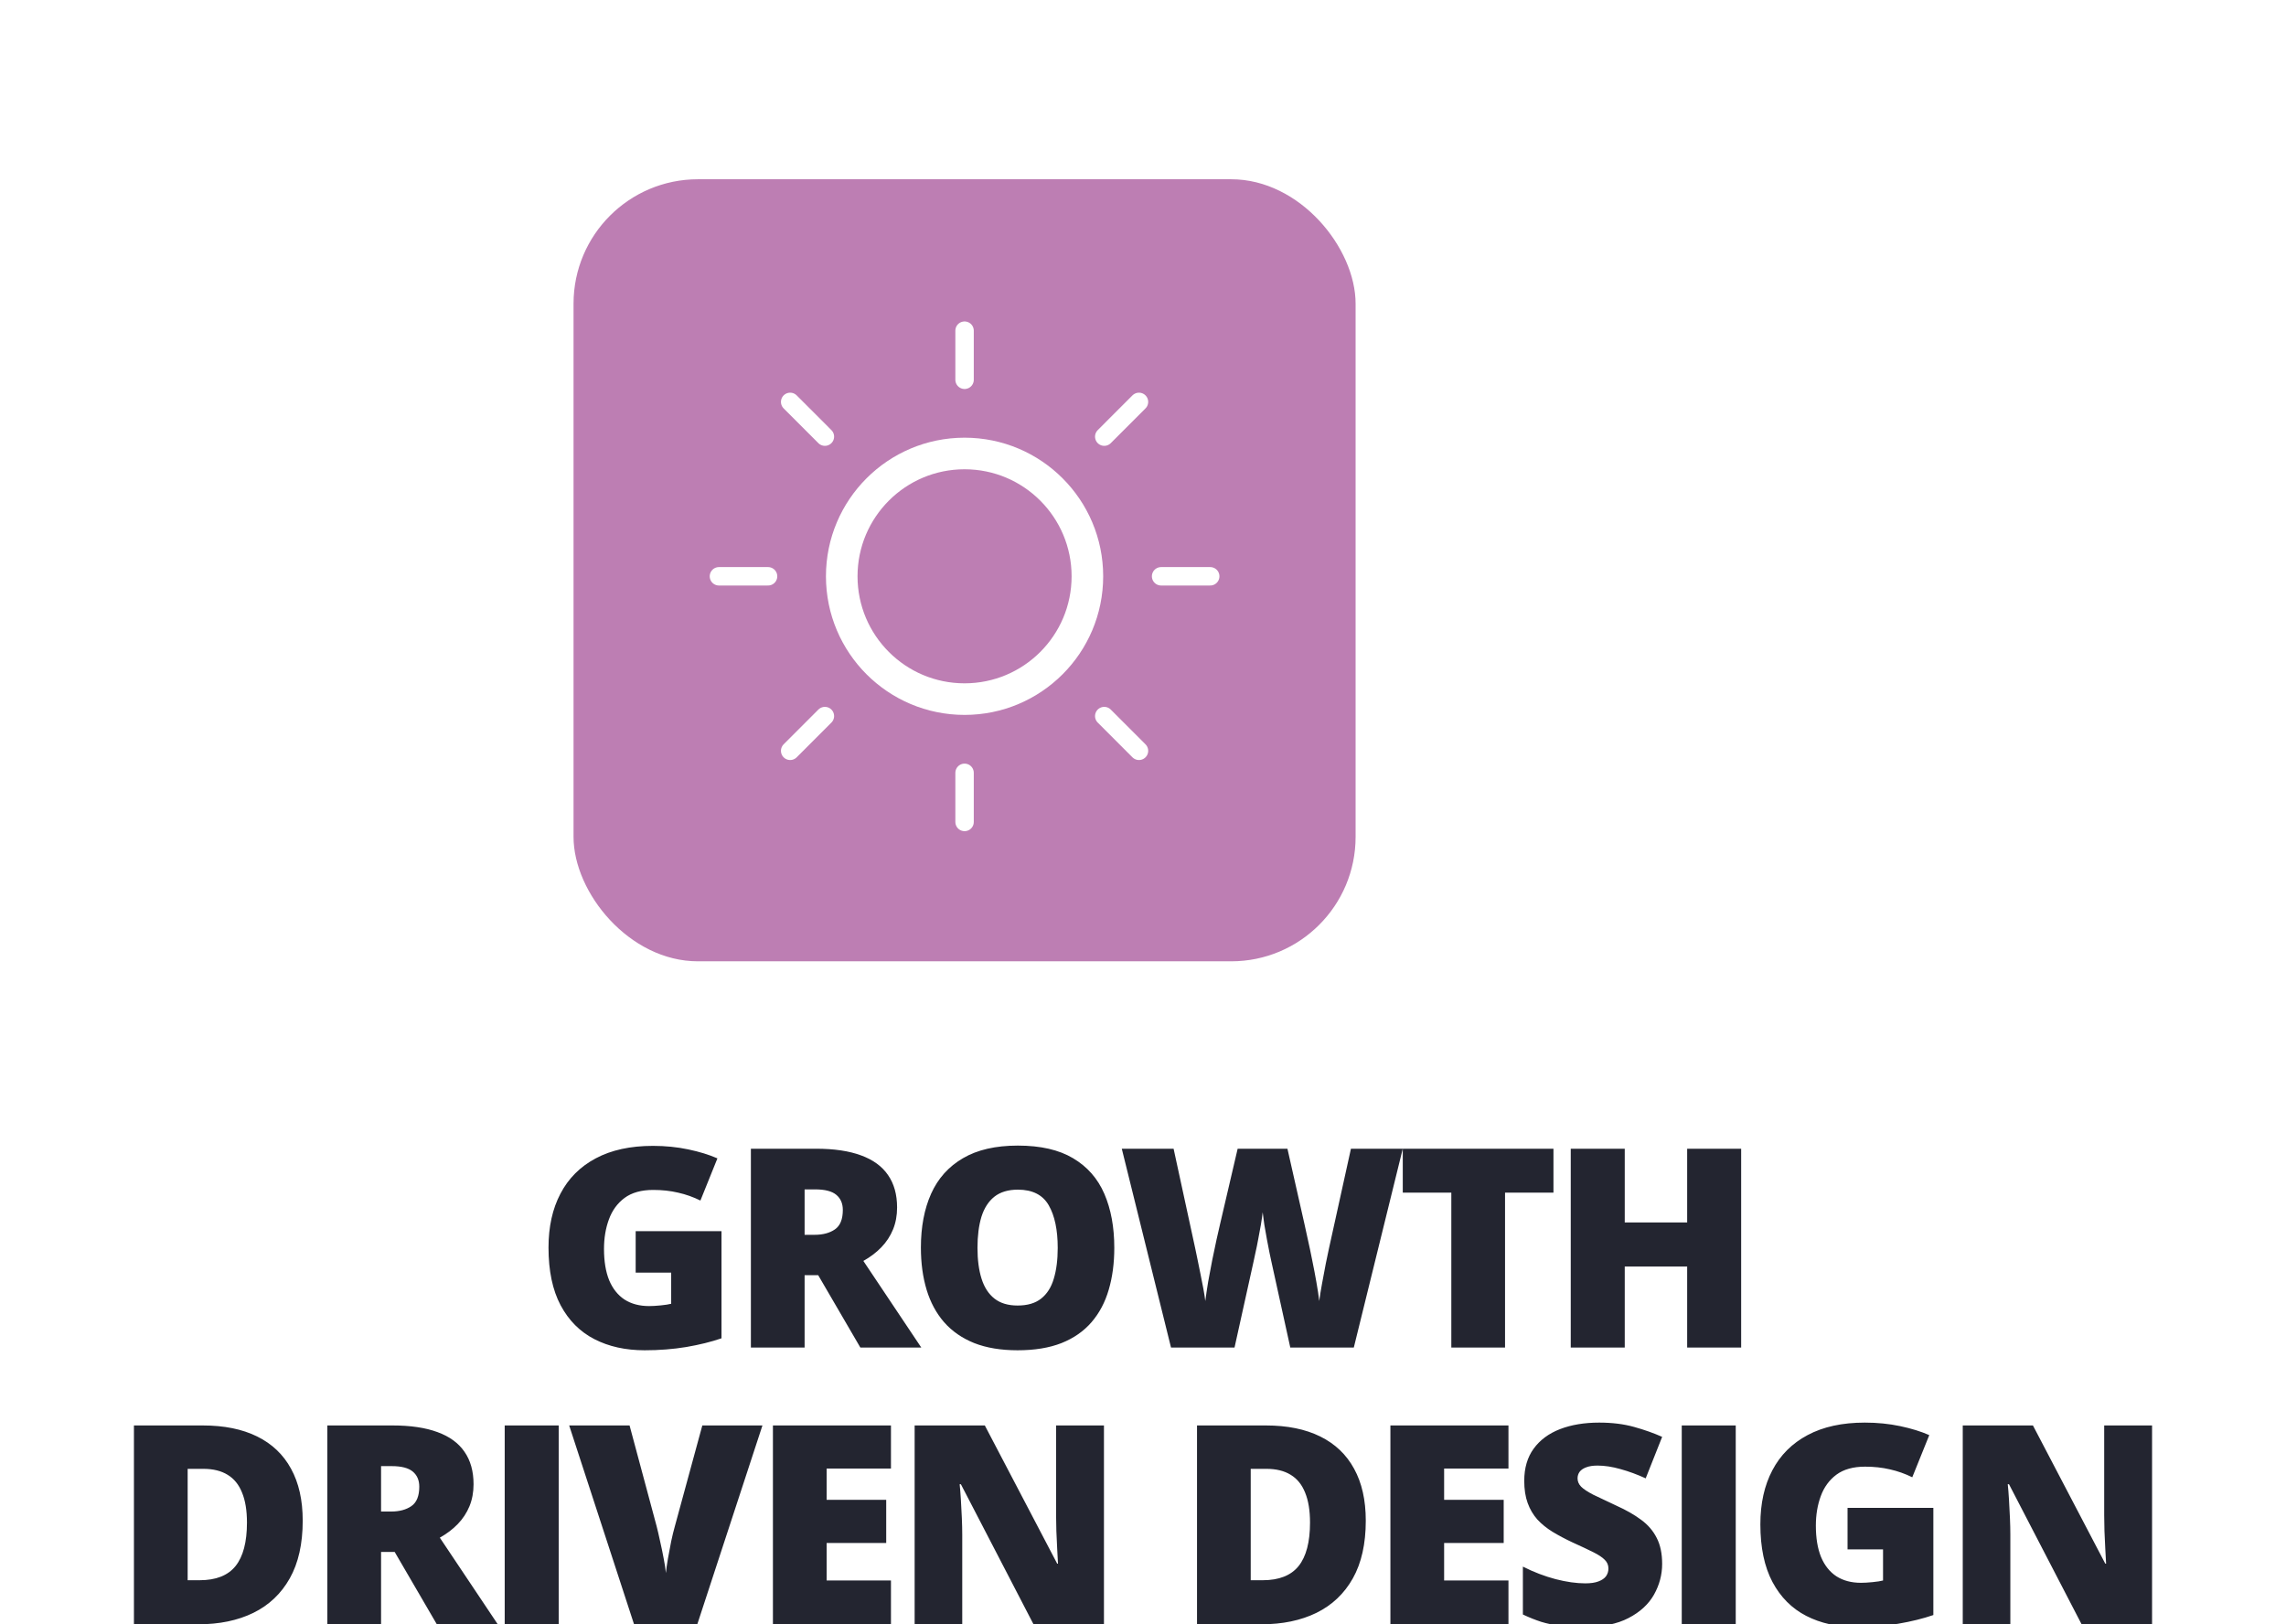 <svg width="190" height="135" viewBox="0 0 190 135" fill="none" xmlns="http://www.w3.org/2000/svg">
<g clip-path="url(#clip0_4396_923)">
<g filter="url(#filter0_d_4396_923)">
<rect x="62.5" y="6" width="65" height="65" rx="10.341" fill="#BD7EB3"/>
<path d="M95 49.208C100.638 49.208 105.208 44.638 105.208 39C105.208 33.362 100.638 28.792 95 28.792C89.362 28.792 84.791 33.362 84.791 39C84.791 44.638 89.362 49.208 95 49.208Z" stroke="white" stroke-width="2.625" stroke-linecap="round" stroke-linejoin="round"/>
<path d="M95 18.584V22.667M95 55.334V59.417M78.667 39H74.584M83.391 27.392L80.504 24.504M106.609 27.392L109.496 24.504M83.391 50.617L80.504 53.505M106.609 50.617L109.496 53.505M115.417 39H111.334M105.209 39C105.209 44.638 100.638 49.209 95 49.209C89.362 49.209 84.792 44.638 84.792 39C84.792 33.362 89.362 28.792 95 28.792C100.638 28.792 105.209 33.362 105.209 39Z" stroke="white" stroke-width="1.531" stroke-linecap="round" stroke-linejoin="round"/>
</g>
<path d="M52.834 102.324H59.967V111.231C59.115 111.525 58.14 111.766 57.039 111.955C55.939 112.136 54.786 112.226 53.581 112.226C51.99 112.226 50.596 111.917 49.398 111.299C48.2 110.681 47.266 109.743 46.595 108.485C45.924 107.219 45.589 105.621 45.589 103.692C45.589 101.959 45.92 100.463 46.584 99.204C47.247 97.938 48.222 96.962 49.511 96.276C50.807 95.583 52.394 95.237 54.27 95.237C55.302 95.237 56.282 95.335 57.209 95.531C58.136 95.726 58.942 95.975 59.628 96.276L58.215 99.781C57.62 99.487 57.002 99.268 56.361 99.125C55.721 98.974 55.031 98.899 54.293 98.899C53.305 98.899 52.51 99.121 51.907 99.566C51.312 100.011 50.879 100.606 50.608 101.352C50.336 102.09 50.201 102.908 50.201 103.805C50.201 104.83 50.344 105.696 50.63 106.405C50.924 107.105 51.35 107.641 51.907 108.01C52.473 108.372 53.155 108.552 53.953 108.552C54.217 108.552 54.538 108.534 54.914 108.496C55.299 108.458 55.589 108.413 55.785 108.36V105.772H52.834V102.324ZM67.824 95.474C69.324 95.474 70.571 95.659 71.566 96.028C72.56 96.39 73.306 96.932 73.804 97.656C74.309 98.379 74.561 99.28 74.561 100.357C74.561 101.028 74.448 101.638 74.222 102.188C73.996 102.738 73.672 103.232 73.25 103.669C72.835 104.099 72.338 104.475 71.758 104.8L76.573 112H71.509L68.005 105.986H66.875V112H62.41V95.474H67.824ZM67.756 98.854H66.875V102.629H67.711C68.397 102.629 68.958 102.479 69.395 102.177C69.832 101.876 70.051 101.337 70.051 100.561C70.051 100.026 69.87 99.607 69.508 99.306C69.147 99.004 68.563 98.854 67.756 98.854ZM92.614 103.714C92.614 104.988 92.46 106.148 92.151 107.196C91.849 108.236 91.374 109.133 90.726 109.886C90.078 110.64 89.246 111.22 88.228 111.627C87.211 112.026 85.994 112.226 84.577 112.226C83.191 112.226 81.989 112.026 80.971 111.627C79.961 111.22 79.129 110.644 78.473 109.898C77.817 109.144 77.331 108.243 77.015 107.196C76.698 106.148 76.54 104.98 76.54 103.692C76.54 101.974 76.823 100.482 77.388 99.216C77.961 97.942 78.842 96.959 80.033 96.265C81.224 95.564 82.746 95.214 84.6 95.214C86.484 95.214 88.013 95.564 89.189 96.265C90.372 96.966 91.239 97.953 91.789 99.227C92.339 100.5 92.614 101.996 92.614 103.714ZM81.243 103.714C81.243 104.709 81.356 105.564 81.582 106.28C81.808 106.996 82.166 107.546 82.655 107.931C83.145 108.315 83.786 108.507 84.577 108.507C85.398 108.507 86.05 108.315 86.533 107.931C87.022 107.546 87.373 106.996 87.584 106.28C87.802 105.564 87.912 104.709 87.912 103.714C87.912 102.222 87.663 101.043 87.166 100.176C86.668 99.31 85.813 98.876 84.6 98.876C83.793 98.876 83.141 99.072 82.644 99.464C82.154 99.856 81.796 100.414 81.57 101.137C81.352 101.861 81.243 102.72 81.243 103.714ZM116.59 95.474L112.521 112H107.242L105.659 104.8C105.629 104.664 105.58 104.434 105.512 104.11C105.452 103.786 105.381 103.417 105.298 103.002C105.222 102.588 105.151 102.181 105.083 101.781C105.023 101.375 104.977 101.032 104.947 100.753C104.917 101.032 104.868 101.375 104.8 101.781C104.732 102.181 104.657 102.588 104.574 103.002C104.499 103.417 104.424 103.786 104.348 104.11C104.28 104.434 104.231 104.664 104.201 104.8L102.607 112H97.329L93.237 95.474H97.543L99.341 103.76C99.386 103.963 99.446 104.253 99.522 104.63C99.604 104.999 99.687 105.406 99.77 105.851C99.861 106.288 99.944 106.71 100.019 107.117C100.094 107.524 100.147 107.863 100.177 108.134C100.237 107.667 100.317 107.136 100.414 106.54C100.52 105.945 100.633 105.342 100.754 104.732C100.882 104.114 101.002 103.541 101.115 103.014C101.228 102.486 101.326 102.057 101.409 101.725L102.867 95.474H107.005L108.418 101.725C108.493 102.049 108.587 102.479 108.7 103.014C108.821 103.541 108.941 104.114 109.062 104.732C109.19 105.35 109.307 105.96 109.412 106.563C109.518 107.158 109.597 107.682 109.65 108.134C109.695 107.757 109.77 107.283 109.876 106.71C109.981 106.13 110.087 105.568 110.192 105.026C110.305 104.475 110.392 104.061 110.452 103.782L112.283 95.474H116.59ZM125.091 112H120.626V99.125H116.591V95.474H129.115V99.125H125.091V112ZM144.716 112H140.228V105.263H135.04V112H130.552V95.474H135.04V101.601H140.228V95.474H144.716V112ZM25.16 126.387C25.16 128.308 24.802 129.906 24.086 131.179C23.37 132.453 22.361 133.41 21.057 134.05C19.761 134.683 18.235 135 16.479 135H11.132V118.474H16.852C18.631 118.474 20.138 118.779 21.373 119.39C22.609 120 23.548 120.893 24.188 122.069C24.836 123.244 25.16 124.683 25.16 126.387ZM20.526 126.545C20.526 125.543 20.39 124.714 20.119 124.058C19.855 123.395 19.456 122.901 18.921 122.577C18.386 122.246 17.711 122.08 16.897 122.08H15.597V131.338H16.592C17.948 131.338 18.943 130.946 19.576 130.162C20.209 129.371 20.526 128.165 20.526 126.545ZM32.622 118.474C34.121 118.474 35.368 118.659 36.363 119.028C37.358 119.39 38.104 119.932 38.601 120.656C39.106 121.379 39.359 122.28 39.359 123.357C39.359 124.028 39.246 124.638 39.02 125.188C38.793 125.738 38.469 126.232 38.047 126.669C37.633 127.099 37.136 127.475 36.555 127.8L41.371 135H36.307L32.803 128.986H31.672V135H27.207V118.474H32.622ZM32.554 121.854H31.672V125.629H32.509C33.194 125.629 33.756 125.479 34.193 125.177C34.63 124.876 34.848 124.337 34.848 123.561C34.848 123.026 34.668 122.607 34.306 122.306C33.944 122.005 33.36 121.854 32.554 121.854ZM41.948 135V118.474H46.436V135H41.948ZM63.37 118.474L57.955 135H52.699L47.307 118.474H52.326L54.575 126.85C54.658 127.167 54.752 127.573 54.858 128.071C54.971 128.561 55.073 129.05 55.163 129.54C55.261 130.03 55.321 130.43 55.344 130.739C55.374 130.43 55.431 130.034 55.513 129.552C55.596 129.069 55.687 128.587 55.785 128.105C55.89 127.615 55.988 127.212 56.079 126.895L58.373 118.474H63.37ZM74.052 135H64.241V118.474H74.052V122.057H68.706V124.657H73.657V128.24H68.706V131.36H74.052V135ZM91.755 135H85.9L79.863 123.357H79.762C79.799 123.711 79.833 124.137 79.863 124.634C79.894 125.132 79.92 125.641 79.943 126.16C79.965 126.673 79.977 127.136 79.977 127.551V135H76.02V118.474H81.853L87.867 129.959H87.934C87.912 129.597 87.889 129.179 87.867 128.704C87.844 128.222 87.821 127.735 87.799 127.246C87.784 126.756 87.776 126.323 87.776 125.946V118.474H91.755V135ZM113.516 126.387C113.516 128.308 113.158 129.906 112.443 131.179C111.727 132.453 110.717 133.41 109.413 134.05C108.117 134.683 106.591 135 104.835 135H99.489V118.474H105.208C106.987 118.474 108.494 118.779 109.73 119.39C110.966 120 111.904 120.893 112.544 122.069C113.192 123.244 113.516 124.683 113.516 126.387ZM108.882 126.545C108.882 125.543 108.746 124.714 108.475 124.058C108.211 123.395 107.812 122.901 107.277 122.577C106.742 122.246 106.067 122.08 105.253 122.08H103.953V131.338H104.948C106.305 131.338 107.299 130.946 107.932 130.162C108.565 129.371 108.882 128.165 108.882 126.545ZM125.375 135H115.563V118.474H125.375V122.057H120.028V124.657H124.979V128.24H120.028V131.36H125.375V135ZM138.149 129.981C138.149 130.878 137.923 131.729 137.471 132.536C137.019 133.335 136.314 133.983 135.357 134.48C134.407 134.977 133.179 135.226 131.672 135.226C130.918 135.226 130.255 135.192 129.682 135.124C129.117 135.057 128.59 134.947 128.1 134.797C127.61 134.638 127.101 134.435 126.574 134.186V130.207C127.471 130.659 128.375 131.006 129.287 131.247C130.199 131.481 131.024 131.598 131.762 131.598C132.207 131.598 132.569 131.545 132.848 131.439C133.134 131.334 133.345 131.191 133.481 131.01C133.616 130.821 133.684 130.607 133.684 130.365C133.684 130.079 133.582 129.838 133.379 129.642C133.183 129.439 132.866 129.228 132.429 129.009C131.992 128.79 131.416 128.519 130.7 128.195C130.089 127.909 129.536 127.615 129.038 127.313C128.548 127.012 128.126 126.669 127.772 126.285C127.426 125.893 127.158 125.437 126.97 124.917C126.781 124.397 126.687 123.783 126.687 123.075C126.687 122.012 126.947 121.123 127.467 120.407C127.994 119.683 128.725 119.141 129.66 118.779C130.602 118.417 131.687 118.237 132.915 118.237C133.993 118.237 134.961 118.357 135.82 118.598C136.687 118.839 137.463 119.115 138.149 119.423L136.781 122.871C136.073 122.547 135.376 122.291 134.69 122.102C134.004 121.907 133.368 121.809 132.78 121.809C132.395 121.809 132.079 121.858 131.83 121.956C131.589 122.046 131.408 122.17 131.288 122.329C131.175 122.487 131.118 122.668 131.118 122.871C131.118 123.127 131.216 123.357 131.412 123.561C131.615 123.764 131.951 123.986 132.418 124.228C132.893 124.461 133.537 124.766 134.351 125.143C135.157 125.505 135.843 125.897 136.408 126.319C136.973 126.733 137.403 127.234 137.697 127.822C137.998 128.402 138.149 129.122 138.149 129.981ZM139.778 135V118.474H144.265V135H139.778ZM153.558 125.324H160.69V134.231C159.839 134.525 158.863 134.766 157.763 134.955C156.662 135.136 155.51 135.226 154.304 135.226C152.714 135.226 151.32 134.917 150.121 134.299C148.923 133.681 147.989 132.743 147.318 131.485C146.647 130.219 146.312 128.621 146.312 126.692C146.312 124.959 146.644 123.463 147.307 122.204C147.97 120.938 148.946 119.962 150.234 119.277C151.531 118.583 153.117 118.237 154.993 118.237C156.026 118.237 157.005 118.335 157.932 118.53C158.859 118.726 159.666 118.975 160.351 119.277L158.938 122.781C158.343 122.487 157.725 122.268 157.084 122.125C156.444 121.974 155.754 121.899 155.016 121.899C154.029 121.899 153.234 122.121 152.631 122.566C152.036 123.011 151.602 123.606 151.331 124.352C151.06 125.09 150.924 125.908 150.924 126.805C150.924 127.83 151.067 128.696 151.354 129.405C151.647 130.105 152.073 130.641 152.631 131.01C153.196 131.372 153.878 131.552 154.677 131.552C154.941 131.552 155.261 131.534 155.638 131.496C156.022 131.458 156.312 131.413 156.508 131.36V128.772H153.558V125.324ZM178.868 135H173.012L166.976 123.357H166.874C166.912 123.711 166.946 124.137 166.976 124.634C167.006 125.132 167.033 125.641 167.055 126.16C167.078 126.673 167.089 127.136 167.089 127.551V135H163.133V118.474H168.966L174.979 129.959H175.047C175.024 129.597 175.002 129.179 174.979 128.704C174.957 128.222 174.934 127.735 174.911 127.246C174.896 126.756 174.889 126.323 174.889 125.946V118.474H178.868V135Z" fill="#232530"/>
</g>
<defs>
<filter id="filter0_d_4396_923" x="25.425" y="-7.347" width="109.489" height="109.489" filterUnits="userSpaceOnUse" color-interpolation-filters="sRGB">
<feFlood flood-opacity="0" result="BackgroundImageFix"/>
<feColorMatrix in="SourceAlpha" type="matrix" values="0 0 0 0 0 0 0 0 0 0 0 0 0 0 0 0 0 0 127 0" result="hardAlpha"/>
<feOffset dx="-14.83" dy="8.898"/>
<feGaussianBlur stdDeviation="11.122"/>
<feComposite in2="hardAlpha" operator="out"/>
<feColorMatrix type="matrix" values="0 0 0 0 0.665 0 0 0 0 0.307 0 0 0 0 0.608 0 0 0 0.17 0"/>
<feBlend mode="normal" in2="BackgroundImageFix" result="effect1_dropShadow_4396_923"/>
<feBlend mode="normal" in="SourceGraphic" in2="effect1_dropShadow_4396_923" result="shape"/>
</filter>
<clipPath id="clip0_4396_923">
<rect width="190" height="135" rx="6.918" fill="white"/>
</clipPath>
</defs>
</svg>
